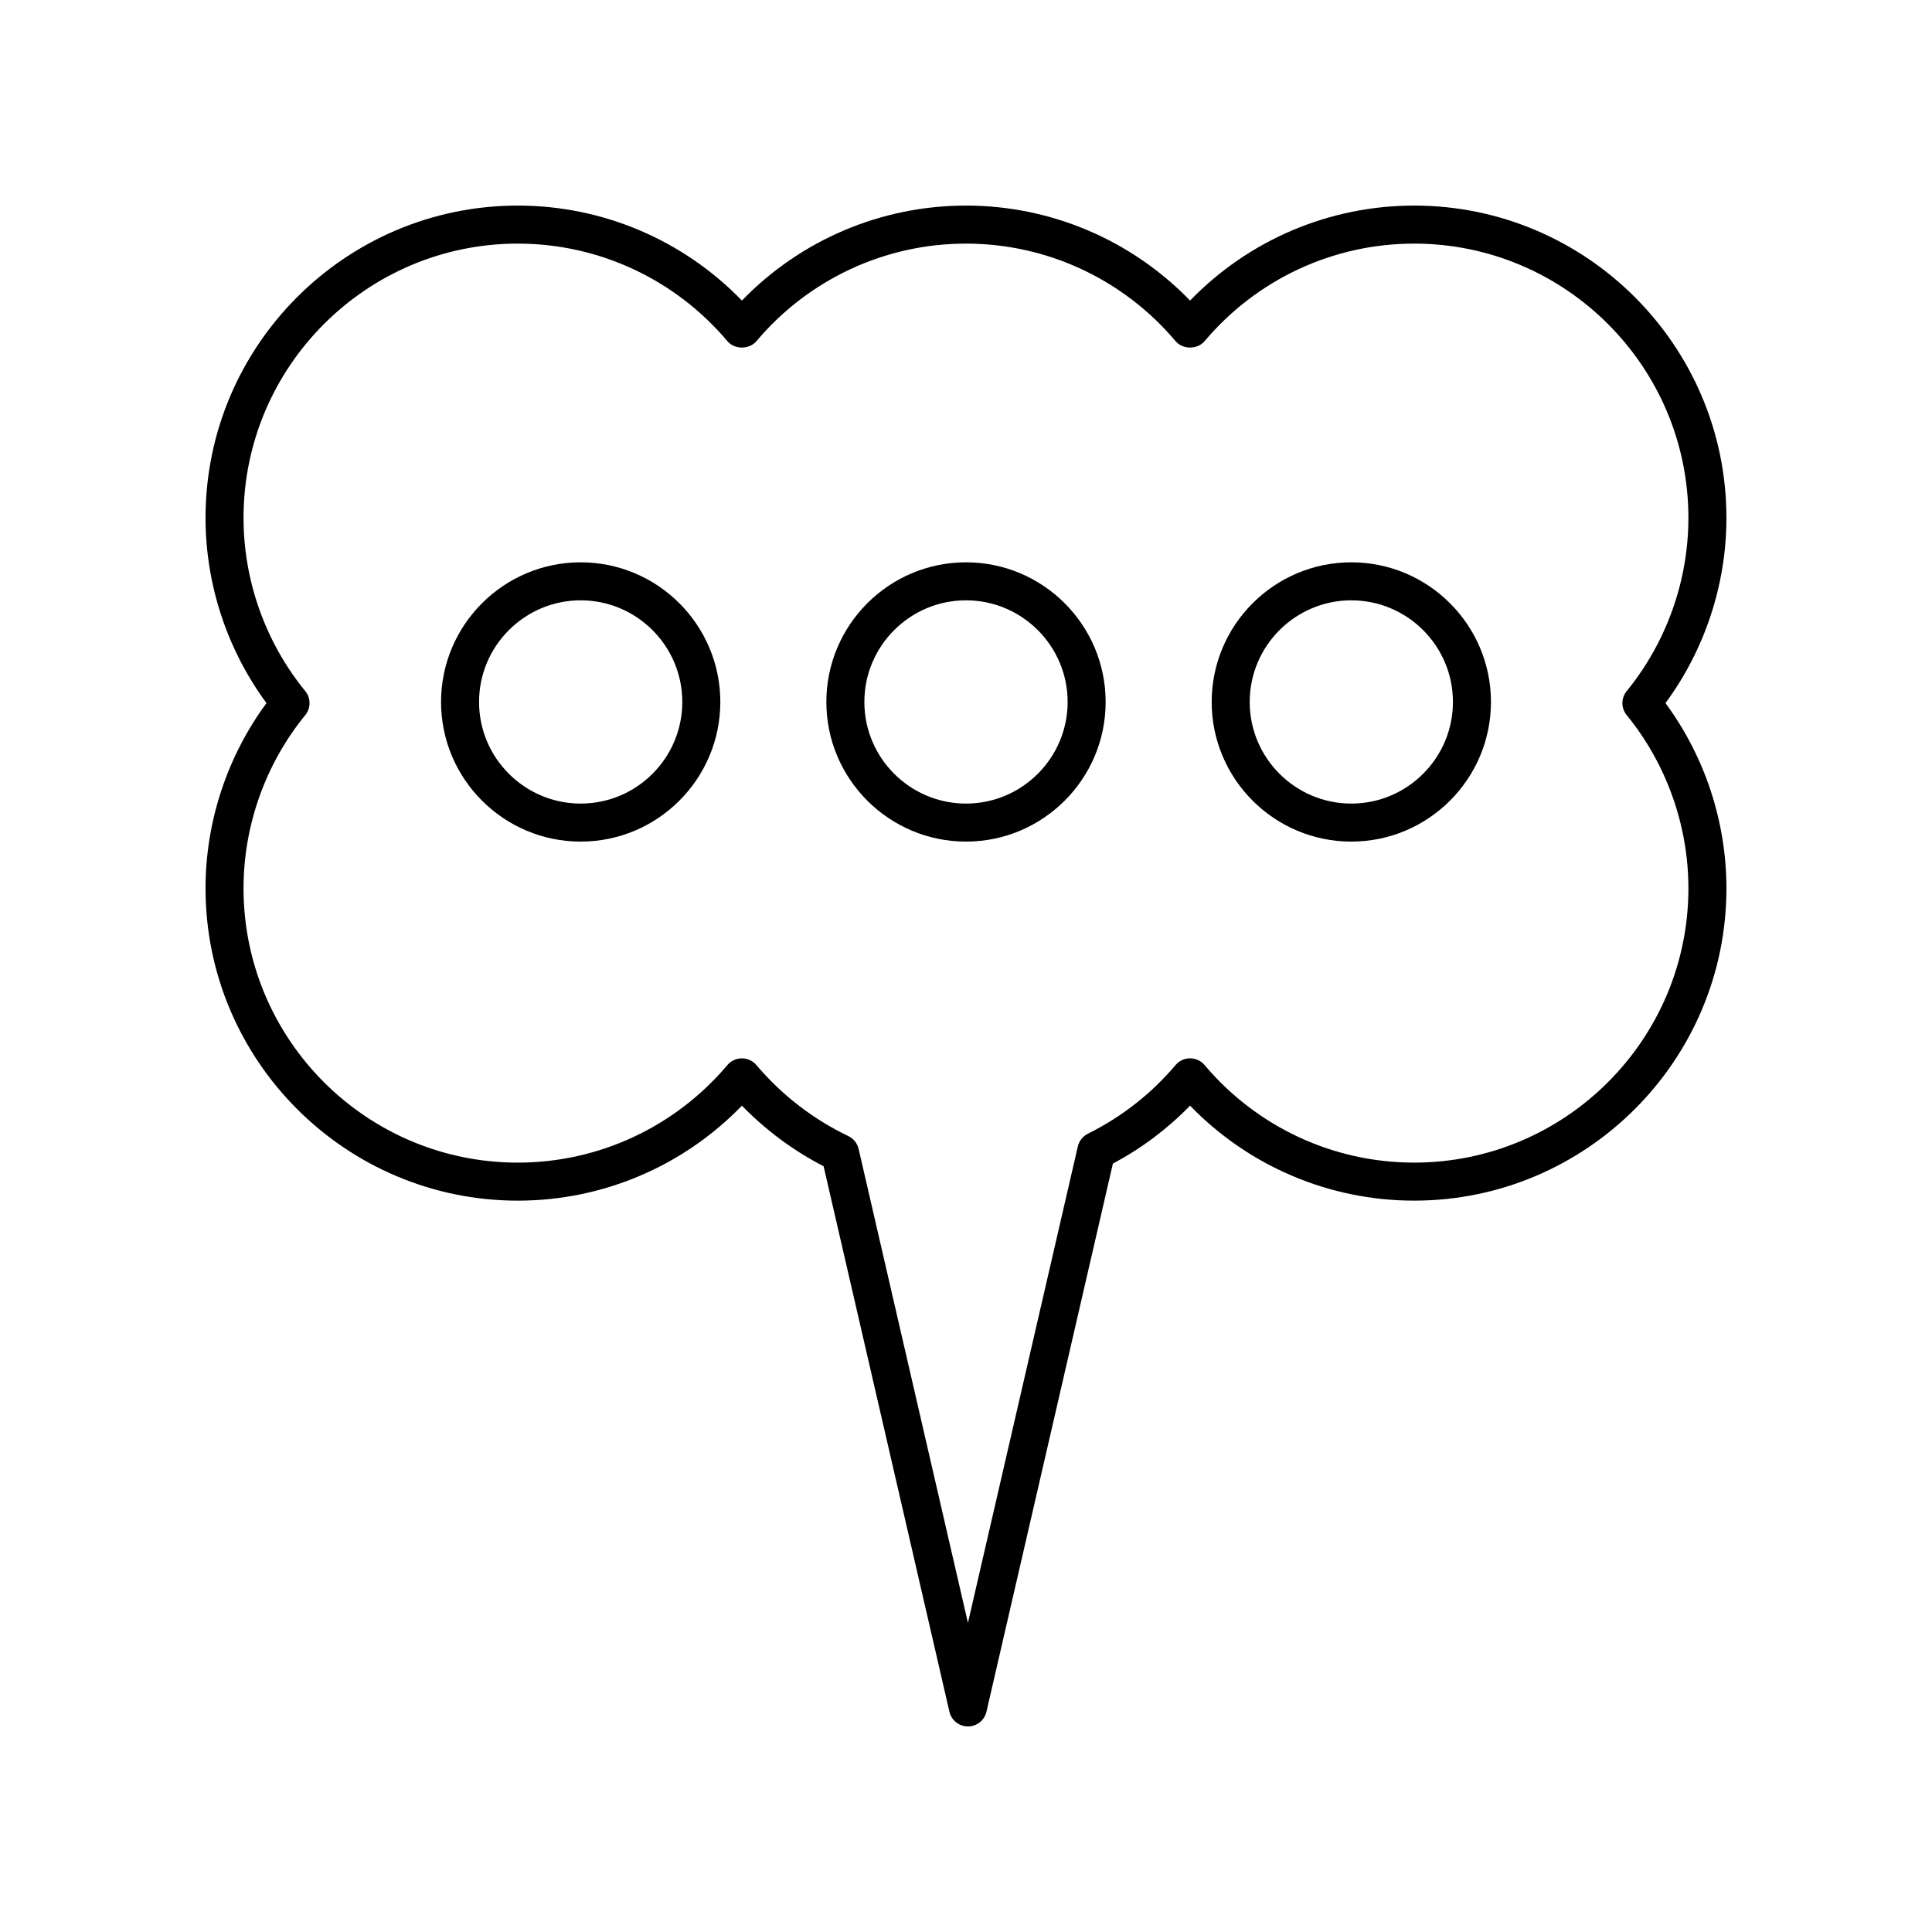 <?xml version="1.0" encoding="UTF-8"?>
<!-- Uploaded to: SVG Repo, www.svgrepo.com, Generator: SVG Repo Mixer Tools -->
<svg fill="#000000" width="800px" height="800px" version="1.1" viewBox="144 144 512 512" xmlns="http://www.w3.org/2000/svg">
 <g>
  <path d="m518.76 198.48c-22.484 0-43.816 9.105-59.379 25.172-15.566-16.066-36.906-25.172-59.383-25.172-22.484 0-43.824 9.105-59.383 25.172-15.57-16.066-36.91-25.172-59.387-25.172-45.633 0-82.758 37.125-82.758 82.758 0 17.645 5.711 34.922 16.152 49.094-10.441 14.168-16.152 31.449-16.152 49.094 0 45.633 37.125 82.758 82.758 82.758 22.484 0 43.824-9.105 59.391-25.172 6.281 6.465 13.652 11.938 21.645 16.055l33.344 144.55c0.523 2.285 2.559 3.906 4.906 3.906s4.383-1.617 4.91-3.906l33.504-145.25c7.641-4.078 14.496-9.23 20.449-15.359 15.562 16.062 36.898 25.172 59.383 25.172 45.633-0.004 82.762-37.129 82.762-82.762 0-17.645-5.711-34.922-16.152-49.094 10.438-14.168 16.152-31.445 16.152-49.09 0-45.633-37.129-82.758-82.762-82.758zm56.332 135.03c10.543 12.93 16.352 29.238 16.352 45.91 0 40.078-32.605 72.684-72.684 72.684-21.426 0-41.664-9.422-55.531-25.852-0.953-1.133-2.363-1.785-3.848-1.785-1.48 0-2.894 0.656-3.848 1.785-6.41 7.586-14.23 13.711-23.238 18.203-1.348 0.668-2.32 1.91-2.66 3.375l-29.121 126.24-28.969-125.59c-0.344-1.496-1.352-2.754-2.742-3.414-9.277-4.43-17.699-10.934-24.34-18.805-0.961-1.137-2.367-1.789-3.852-1.789s-2.894 0.656-3.848 1.785c-13.875 16.43-34.117 25.852-55.539 25.852-40.078 0-72.684-32.605-72.684-72.684 0-16.676 5.809-32.98 16.355-45.91 1.516-1.852 1.516-4.516 0-6.367-10.543-12.93-16.355-29.234-16.355-45.91 0.004-40.074 32.609-72.68 72.688-72.68 21.422 0 41.664 9.422 55.539 25.852 1.91 2.262 5.785 2.262 7.695 0 13.867-16.43 34.105-25.852 55.535-25.852 21.422 0 41.664 9.422 55.539 25.852 1.91 2.262 5.785 2.262 7.695 0 13.867-16.43 34.102-25.852 55.527-25.852 40.078 0 72.684 32.605 72.684 72.684 0 16.676-5.809 32.98-16.355 45.91-1.512 1.848-1.512 4.516 0.004 6.363z"/>
  <path d="m297.89 293.02c-20.41 0-37.008 16.602-37.008 37.008 0 20.402 16.602 37.004 37.008 37.004 20.402 0 37.004-16.602 37.004-37.004 0-20.41-16.598-37.008-37.004-37.008zm0 63.934c-14.848 0-26.934-12.078-26.934-26.926s12.082-26.934 26.934-26.934c14.848 0 26.926 12.082 26.926 26.934 0.004 14.848-12.074 26.926-26.926 26.926z"/>
  <path d="m400 293.02c-20.41 0-37.008 16.602-37.008 37.008 0 20.402 16.602 37.004 37.008 37.004 20.41 0 37.008-16.602 37.008-37.004 0-20.41-16.602-37.008-37.008-37.008zm0 63.934c-14.848 0-26.934-12.078-26.934-26.926 0-14.852 12.082-26.934 26.934-26.934 14.848 0 26.934 12.082 26.934 26.934-0.004 14.848-12.086 26.926-26.934 26.926z"/>
  <path d="m502.11 293.02c-20.402 0-37.004 16.602-37.004 37.008 0 20.402 16.602 37.004 37.004 37.004 20.41 0 37.008-16.602 37.008-37.004 0-20.41-16.602-37.008-37.008-37.008zm0 63.934c-14.848 0-26.926-12.078-26.926-26.926s12.078-26.934 26.926-26.934 26.934 12.082 26.934 26.934c-0.004 14.848-12.086 26.926-26.934 26.926z"/>
 </g>
</svg>